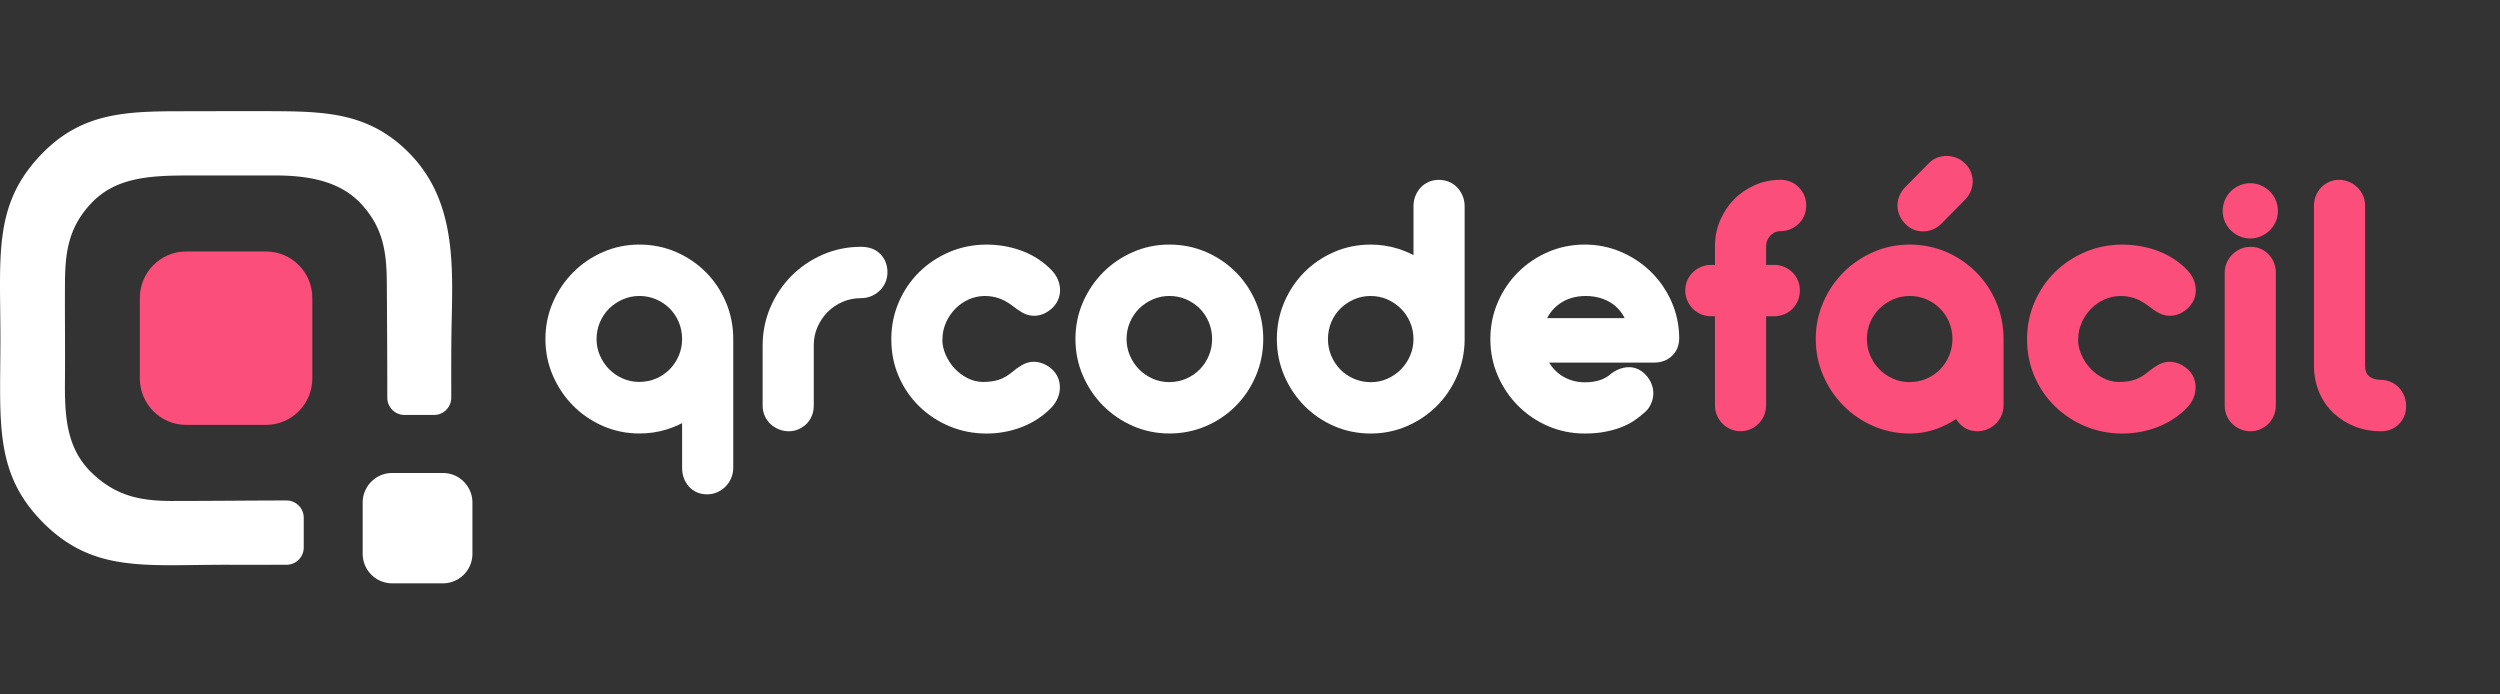 <svg xmlns="http://www.w3.org/2000/svg" width="180" height="50" viewBox="0 0 180 50" fill="none">
  <rect x="0" y="0" width="180" height="50" fill="#333333" stroke="none"/>
  <!-- Primeiro SVG -->
  <g transform="translate(0, 8)"> <!-- Transformação para ajustar a posição -->
    <path fill="#FC4E7A" fill-rule="evenodd" d="M13.391 10.107h5.771c1.83 0 3.325 1.502 3.325 3.34v5.803c0 1.836-1.496 3.34-3.325 3.34h-5.77c-1.83 0-3.324-1.504-3.324-3.34v-5.802c0-1.837 1.495-3.34 3.323-3.34" clip-rule="evenodd"/>
    <path fill="#fff" fill-rule="evenodd" d="M28.228 26.057H31.9c1.163 0 2.115.956 2.115 2.125v3.693A2.127 2.127 0 0 1 31.9 34h-3.672a2.127 2.127 0 0 1-2.115-2.125v-3.693c0-1.169.952-2.125 2.115-2.125" clip-rule="evenodd"/>
    <path fill="#fff" fill-rule="evenodd" d="M12.51 28.072c-2.288 0-4.094-.29-5.902-2.03-1.79-1.724-1.953-3.97-1.932-6.529.02-2.381-.012-4.768.002-7.15.014-2.227.261-4.005 1.899-5.737 1.736-1.834 4.135-1.992 7-1.992l6.184-.002c2.202 0 4.597.312 6.19 1.994 1.638 1.732 1.886 3.51 1.9 5.738.017 2.761.034 5.516.034 8.273 0 .681.555 1.238 1.233 1.238h2.14c.678 0 1.232-.557 1.232-1.238 0-1.733-.01-3.472.024-5.205.091-4.332.323-8.951-3.016-12.375C26.798.29 23.854.04 20.228.009c-2.354-.02-4.71 0-7.063 0C9.07.01 5.915.1 3.032 3.057-.512 6.689.03 10.347.03 16.352s-.481 9.68 3.042 13.243c3.604 3.643 7.314 3.068 13.18 3.068 1.465.004 2.921 0 4.384 0a1.24 1.24 0 0 0 1.233-1.239v-2.15a1.24 1.24 0 0 0-1.233-1.239c-2.71 0-5.417.037-8.125.033z" clip-rule="evenodd"/>
  </g>

  <!-- Segundo SVG -->
  <g transform="translate(39, 11)"> <!-- Transformação para ajustar a posição -->
    <path
      d="M11.827 8.607C11.219 7.992 10.497 7.5 9.679 7.146C8.858 6.79 7.971 6.609 7.038 6.609C6.105 6.609 5.233 6.79 4.416 7.146C3.603 7.5 2.881 7.99 2.27 8.605C1.659 9.219 1.168 9.944 0.812 10.761C0.453 11.583 0.271 12.473 0.271 13.41C0.271 14.348 0.453 15.228 0.812 16.053C1.169 16.873 1.659 17.602 2.271 18.215C2.883 18.831 3.605 19.321 4.417 19.675C5.233 20.031 6.116 20.211 7.04 20.211C7.718 20.211 8.372 20.115 8.985 19.926C9.374 19.805 9.751 19.651 10.112 19.465V22.682C10.112 23.21 10.276 23.662 10.598 24.024C10.933 24.401 11.377 24.592 11.918 24.592C12.178 24.592 12.424 24.54 12.654 24.436C12.875 24.336 13.07 24.201 13.238 24.033C13.405 23.865 13.541 23.665 13.64 23.436C13.742 23.203 13.794 22.949 13.794 22.68V13.409C13.794 12.473 13.616 11.583 13.267 10.762C12.921 9.946 12.436 9.22 11.829 8.605L11.827 8.607ZM7.038 16.5C6.613 16.5 6.212 16.417 5.844 16.256C5.472 16.093 5.141 15.867 4.86 15.585C4.58 15.303 4.356 14.972 4.193 14.597C4.032 14.227 3.952 13.829 3.952 13.41C3.952 12.992 4.034 12.576 4.194 12.201C4.356 11.825 4.58 11.493 4.859 11.216C5.139 10.938 5.472 10.715 5.849 10.552C6.222 10.391 6.621 10.309 7.038 10.309C7.455 10.309 7.868 10.391 8.241 10.552C8.618 10.715 8.947 10.938 9.223 11.215C9.496 11.492 9.716 11.821 9.875 12.198C10.031 12.573 10.112 12.981 10.112 13.409C10.112 13.836 10.031 14.229 9.876 14.598C9.718 14.972 9.498 15.305 9.223 15.585C8.947 15.865 8.618 16.09 8.243 16.253C7.871 16.414 7.467 16.496 7.04 16.496L7.038 16.5Z"
      fill="white" />
    <path
      d="M24.898 8.615C24.898 8.091 24.729 7.649 24.394 7.301C24.056 6.95 23.585 6.771 22.997 6.771H22.971C22.012 6.771 21.092 6.961 20.236 7.334C19.383 7.705 18.628 8.219 17.99 8.86C17.352 9.502 16.841 10.261 16.472 11.117C16.1 11.978 15.91 12.908 15.91 13.881V18.221C15.91 18.474 15.963 18.718 16.065 18.947C16.166 19.173 16.304 19.369 16.475 19.529C16.642 19.686 16.841 19.813 17.066 19.907C17.296 20.004 17.542 20.051 17.797 20.051C18.051 20.051 18.285 20 18.505 19.902C18.714 19.807 18.902 19.681 19.064 19.523C19.232 19.361 19.364 19.161 19.456 18.93C19.545 18.703 19.591 18.465 19.591 18.22V13.839C19.591 13.378 19.683 12.938 19.863 12.535C20.047 12.123 20.295 11.761 20.598 11.456C20.9 11.152 21.261 10.909 21.672 10.732C22.08 10.557 22.518 10.467 22.97 10.467H22.996C23.252 10.467 23.498 10.418 23.726 10.324C23.951 10.231 24.152 10.101 24.324 9.938C24.5 9.773 24.64 9.575 24.741 9.349C24.844 9.12 24.896 8.871 24.896 8.61L24.898 8.615Z"
      fill="white" />
    <path
      d="M29.1 12.242C29.268 11.865 29.494 11.527 29.773 11.239C30.049 10.954 30.377 10.724 30.75 10.558C31.445 10.246 32.24 10.242 32.924 10.477C33.248 10.589 33.585 10.777 33.914 11.029C34.115 11.192 34.336 11.346 34.57 11.485C35.016 11.751 35.551 11.825 36.093 11.614C36.297 11.536 36.5 11.408 36.719 11.22C36.922 11.04 37.077 10.829 37.178 10.595C37.281 10.36 37.33 10.109 37.324 9.85C37.319 9.597 37.26 9.343 37.15 9.094C37.042 8.849 36.885 8.623 36.684 8.422C36.093 7.819 35.382 7.36 34.57 7.058C33.768 6.762 32.915 6.611 32.035 6.611C31.095 6.611 30.199 6.788 29.371 7.139C28.544 7.488 27.81 7.975 27.189 8.585C26.567 9.196 26.07 9.925 25.715 10.75C25.373 11.541 25.192 12.394 25.176 13.29V13.453C25.176 14.399 25.357 15.296 25.715 16.116C26.072 16.935 26.569 17.657 27.191 18.263C27.812 18.867 28.546 19.349 29.372 19.695C30.201 20.04 31.097 20.215 32.035 20.215C32.917 20.215 33.771 20.057 34.575 19.745C35.386 19.432 36.095 18.967 36.69 18.359C36.89 18.147 37.044 17.919 37.147 17.679C37.251 17.438 37.307 17.187 37.312 16.935C37.317 16.68 37.272 16.432 37.176 16.199C37.078 15.96 36.929 15.752 36.728 15.573C36.517 15.394 36.306 15.261 36.097 15.179C35.532 14.954 35.007 15.033 34.559 15.3C34.322 15.44 34.104 15.596 33.912 15.759C33.579 16.039 33.246 16.234 32.925 16.339C32.596 16.446 32.207 16.502 31.777 16.502C31.376 16.495 30.995 16.4 30.65 16.221C30.293 16.037 29.976 15.797 29.711 15.506C29.444 15.214 29.229 14.879 29.074 14.509C28.943 14.201 28.869 13.886 28.849 13.572L28.858 13.398C28.858 12.999 28.942 12.61 29.106 12.242H29.1Z"
      fill="white" />
    <path
      d="M49.987 8.607C49.379 7.992 48.657 7.5 47.84 7.146C47.018 6.79 46.131 6.609 45.198 6.609C44.265 6.609 43.392 6.79 42.576 7.146C41.763 7.5 41.042 7.99 40.43 8.605C39.819 9.219 39.328 9.944 38.972 10.761C38.613 11.583 38.432 12.473 38.432 13.41C38.432 14.348 38.613 15.228 38.972 16.053C39.33 16.873 39.819 17.602 40.431 18.215C41.043 18.831 41.765 19.321 42.578 19.675C43.394 20.031 44.276 20.211 45.2 20.211C46.124 20.211 47.02 20.031 47.841 19.675C48.659 19.321 49.383 18.829 49.989 18.214C50.596 17.599 51.081 16.87 51.428 16.048C51.776 15.222 51.954 14.336 51.954 13.409C51.954 12.482 51.776 11.583 51.428 10.762C51.081 9.946 50.596 9.22 49.989 8.605L49.987 8.607ZM45.198 16.514C44.773 16.514 44.372 16.431 44.004 16.27C43.633 16.107 43.301 15.881 43.02 15.599C42.74 15.319 42.517 14.984 42.355 14.605C42.194 14.232 42.112 13.829 42.112 13.41C42.112 12.992 42.194 12.576 42.355 12.201C42.517 11.825 42.74 11.493 43.019 11.216C43.3 10.94 43.633 10.715 44.009 10.552C44.382 10.391 44.781 10.309 45.198 10.309C45.615 10.309 46.028 10.391 46.401 10.552C46.778 10.715 47.107 10.938 47.383 11.215C47.656 11.492 47.876 11.821 48.035 12.198C48.192 12.573 48.272 12.981 48.272 13.409C48.272 13.836 48.192 14.232 48.035 14.607C47.876 14.986 47.656 15.319 47.381 15.599C47.105 15.88 46.776 16.104 46.401 16.267C46.03 16.428 45.625 16.51 45.198 16.51V16.514Z"
      fill="white" />
    <path
      d="M65.928 2.509C65.762 2.33 65.562 2.19 65.333 2.094C64.871 1.898 64.306 1.905 63.869 2.094C63.645 2.192 63.45 2.33 63.285 2.507C63.123 2.683 62.995 2.888 62.906 3.115C62.817 3.343 62.772 3.594 62.772 3.857V7.368C62.411 7.181 62.033 7.025 61.641 6.902C61.022 6.708 60.364 6.61 59.686 6.61C58.753 6.61 57.868 6.79 57.052 7.146C56.239 7.5 55.519 7.989 54.912 8.599C54.306 9.208 53.819 9.936 53.467 10.756C53.113 11.581 52.934 12.473 52.934 13.411C52.934 14.348 53.113 15.226 53.467 16.052C53.819 16.873 54.306 17.601 54.912 18.216C55.519 18.831 56.239 19.323 57.053 19.677C57.869 20.033 58.757 20.213 59.688 20.213C60.619 20.213 61.492 20.033 62.31 19.677C63.123 19.323 63.843 18.836 64.448 18.232C65.054 17.627 65.543 16.905 65.9 16.088C66.259 15.268 66.446 14.387 66.454 13.465V3.857C66.454 3.592 66.406 3.34 66.311 3.108C66.217 2.882 66.09 2.681 65.93 2.507L65.928 2.509ZM59.686 16.514C59.261 16.514 58.856 16.432 58.483 16.271C58.108 16.108 57.779 15.883 57.503 15.603C57.228 15.322 57.008 14.988 56.849 14.611C56.693 14.236 56.612 13.833 56.612 13.412C56.612 12.992 56.693 12.575 56.849 12.201C57.006 11.826 57.228 11.495 57.505 11.22C57.786 10.942 58.117 10.719 58.49 10.554C58.858 10.393 59.261 10.311 59.684 10.311C60.108 10.311 60.511 10.393 60.879 10.554C61.252 10.717 61.583 10.942 61.864 11.22C62.143 11.497 62.366 11.828 62.528 12.205C62.688 12.58 62.77 12.987 62.77 13.414C62.77 13.842 62.688 14.234 62.528 14.609C62.366 14.988 62.141 15.321 61.862 15.603C61.581 15.885 61.25 16.109 60.879 16.274C60.511 16.435 60.11 16.518 59.684 16.518L59.686 16.514Z"
      fill="white" />
    <path
      d="M79.867 8.569C79.252 7.969 78.528 7.487 77.718 7.139C76.9 6.788 76.02 6.609 75.097 6.609C74.175 6.609 73.277 6.79 72.456 7.146C71.638 7.5 70.915 7.989 70.305 8.598C69.692 9.208 69.201 9.934 68.845 10.755C68.486 11.581 68.305 12.475 68.305 13.412C68.305 14.35 68.486 15.242 68.845 16.062C69.201 16.878 69.692 17.604 70.303 18.217C70.915 18.832 71.638 19.323 72.456 19.677C73.277 20.033 74.165 20.213 75.097 20.213C75.626 20.213 76.112 20.173 76.539 20.092C76.966 20.012 77.357 19.905 77.704 19.77C78.054 19.635 78.37 19.475 78.642 19.295C78.903 19.121 79.14 18.937 79.348 18.75C79.555 18.583 79.716 18.391 79.824 18.18C79.928 17.975 79.996 17.763 80.024 17.548C80.052 17.33 80.042 17.113 79.99 16.899C79.939 16.694 79.859 16.5 79.749 16.325C79.594 16.07 79.393 15.858 79.149 15.697C78.734 15.422 78.222 15.354 77.658 15.546C77.454 15.617 77.247 15.725 77.04 15.873L76.999 15.904C76.544 16.323 75.922 16.526 75.097 16.526C74.773 16.526 74.461 16.48 74.17 16.389C73.879 16.298 73.61 16.167 73.368 15.999C73.125 15.83 72.909 15.624 72.726 15.383C72.658 15.296 72.597 15.203 72.54 15.108H80.084C80.614 15.108 81.053 14.942 81.391 14.616C81.731 14.285 81.904 13.854 81.904 13.33C81.895 12.403 81.705 11.518 81.341 10.701C80.98 9.89 80.483 9.173 79.866 8.57L79.867 8.569ZM77.974 11.905H72.398C72.459 11.781 72.529 11.662 72.608 11.549C72.787 11.295 73.007 11.073 73.26 10.889C73.513 10.705 73.804 10.561 74.123 10.461C74.769 10.261 75.563 10.263 76.218 10.456C76.541 10.55 76.835 10.691 77.094 10.871C77.35 11.05 77.571 11.273 77.754 11.53C77.838 11.648 77.911 11.774 77.974 11.905Z"
      fill="white" />
    <path
      d="M89.186 1.947C88.538 1.947 87.917 2.075 87.345 2.329C86.777 2.581 86.275 2.925 85.855 3.352C85.434 3.78 85.096 4.288 84.85 4.865C84.603 5.445 84.477 6.063 84.477 6.705V8.073H84.186C83.938 8.073 83.698 8.122 83.471 8.219C83.25 8.313 83.053 8.443 82.885 8.606C82.715 8.773 82.58 8.967 82.484 9.188C82.387 9.412 82.338 9.656 82.338 9.915C82.338 10.175 82.387 10.406 82.483 10.632C82.577 10.856 82.711 11.056 82.88 11.226C83.049 11.396 83.248 11.531 83.471 11.626C83.698 11.722 83.937 11.771 84.186 11.771H84.477V18.178C84.477 18.435 84.526 18.682 84.622 18.908C84.716 19.133 84.85 19.332 85.019 19.502C85.189 19.672 85.387 19.807 85.61 19.902C85.837 19.998 86.076 20.047 86.325 20.047C86.575 20.047 86.813 19.998 87.037 19.9C87.254 19.806 87.45 19.671 87.617 19.502C87.786 19.332 87.919 19.133 88.015 18.908C88.111 18.68 88.159 18.435 88.159 18.178V11.771H88.745C89.001 11.771 89.247 11.722 89.472 11.626C89.695 11.531 89.892 11.398 90.056 11.233C90.22 11.068 90.353 10.87 90.447 10.646C90.543 10.418 90.591 10.173 90.591 9.915C90.591 9.658 90.543 9.412 90.445 9.188C90.349 8.969 90.218 8.774 90.056 8.611C89.892 8.447 89.695 8.315 89.472 8.219C89.246 8.122 89.001 8.073 88.745 8.073H88.159V6.745C88.159 6.598 88.184 6.458 88.234 6.328C88.285 6.197 88.353 6.084 88.44 5.986C88.529 5.886 88.632 5.808 88.756 5.743C88.871 5.683 88.996 5.652 89.118 5.645H89.184C89.441 5.645 89.687 5.596 89.912 5.499C90.131 5.406 90.326 5.278 90.494 5.122C90.666 4.959 90.804 4.761 90.902 4.532C90.998 4.304 91.047 4.062 91.047 3.815C91.047 3.288 90.867 2.841 90.511 2.483C90.156 2.126 89.709 1.945 89.186 1.945V1.947Z"
      fill="#FC4E7A" />
    <path
      d="M103.29 8.607C102.682 7.992 101.96 7.5 101.142 7.146C100.321 6.79 99.434 6.609 98.501 6.609C97.568 6.609 96.695 6.79 95.879 7.146C95.066 7.5 94.344 7.99 93.732 8.605C93.122 9.219 92.63 9.944 92.275 10.761C91.916 11.583 91.734 12.473 91.734 13.41C91.734 14.348 91.916 15.228 92.275 16.053C92.632 16.873 93.122 17.602 93.734 18.215C94.346 18.831 95.068 19.321 95.88 19.675C96.696 20.031 97.579 20.211 98.503 20.211C99.197 20.211 99.869 20.09 100.504 19.85C100.973 19.673 101.423 19.446 101.845 19.17C101.949 19.349 102.084 19.509 102.246 19.647C102.558 19.915 102.94 20.05 103.381 20.05C103.639 20.05 103.888 19.998 104.12 19.896C104.347 19.796 104.545 19.659 104.715 19.491C104.882 19.321 105.016 19.121 105.112 18.897C105.208 18.669 105.257 18.424 105.257 18.166V13.41C105.257 12.475 105.079 11.584 104.73 10.764C104.383 9.948 103.899 9.222 103.292 8.607H103.29ZM98.501 16.514C98.075 16.514 97.674 16.431 97.306 16.27C96.935 16.107 96.604 15.881 96.323 15.599C96.043 15.319 95.819 14.984 95.657 14.605C95.497 14.232 95.415 13.829 95.415 13.41C95.415 12.992 95.497 12.576 95.657 12.201C95.819 11.825 96.043 11.493 96.322 11.216C96.602 10.94 96.935 10.715 97.312 10.552C97.685 10.391 98.084 10.309 98.501 10.309C98.918 10.309 99.331 10.391 99.704 10.552C100.08 10.715 100.41 10.938 100.685 11.215C100.959 11.492 101.179 11.821 101.337 12.198C101.494 12.573 101.575 12.981 101.575 13.409C101.575 13.836 101.494 14.232 101.337 14.607C101.179 14.986 100.959 15.319 100.684 15.599C100.408 15.88 100.079 16.104 99.704 16.267C99.332 16.428 98.928 16.51 98.501 16.51V16.514Z"
      fill="#FC4E7A" />
    <path
      d="M98.172 5.116C98.531 5.477 98.967 5.661 99.464 5.661C99.69 5.661 99.921 5.615 100.147 5.526C100.379 5.435 100.594 5.293 100.784 5.1L102.48 3.381C102.658 3.202 102.796 2.999 102.891 2.773C102.987 2.545 103.036 2.31 103.036 2.075C103.036 1.841 102.991 1.611 102.902 1.385C102.809 1.154 102.665 0.943 102.482 0.77C102.302 0.589 102.093 0.451 101.859 0.36C101.406 0.183 100.921 0.185 100.478 0.351C100.245 0.439 100.032 0.582 99.858 0.772L98.174 2.477C97.996 2.655 97.856 2.864 97.762 3.093C97.666 3.323 97.619 3.561 97.619 3.801C97.619 4.042 97.668 4.28 97.764 4.506C97.858 4.73 97.998 4.935 98.175 5.114L98.172 5.116Z"
      fill="#FC4E7A" />
    <path
      d="M110.874 12.242C111.041 11.865 111.268 11.527 111.547 11.239C111.822 10.954 112.15 10.724 112.523 10.558C113.219 10.246 114.014 10.242 114.697 10.477C115.022 10.589 115.358 10.777 115.688 11.029C115.888 11.192 116.109 11.346 116.343 11.485C116.789 11.751 117.325 11.825 117.867 11.614C118.071 11.536 118.273 11.408 118.493 11.22C118.695 11.04 118.85 10.829 118.951 10.595C119.054 10.36 119.103 10.109 119.098 9.85C119.093 9.597 119.033 9.343 118.923 9.094C118.815 8.849 118.658 8.623 118.458 8.422C117.867 7.819 117.156 7.36 116.343 7.058C115.541 6.762 114.689 6.611 113.808 6.611C112.868 6.611 111.972 6.788 111.144 7.139C110.318 7.488 109.584 7.975 108.963 8.585C108.341 9.196 107.844 9.925 107.488 10.75C107.146 11.541 106.965 12.394 106.949 13.29V13.453C106.949 14.399 107.131 15.296 107.488 16.116C107.845 16.935 108.342 17.657 108.965 18.263C109.585 18.867 110.319 19.349 111.146 19.695C111.974 20.04 112.87 20.215 113.808 20.215C114.69 20.215 115.545 20.057 116.348 19.745C117.159 19.432 117.869 18.967 118.463 18.359C118.664 18.147 118.817 17.919 118.92 17.679C119.025 17.438 119.08 17.187 119.086 16.935C119.091 16.68 119.045 16.432 118.95 16.199C118.852 15.96 118.702 15.752 118.502 15.573C118.291 15.394 118.08 15.261 117.87 15.179C117.305 14.954 116.781 15.033 116.333 15.3C116.096 15.44 115.878 15.596 115.686 15.759C115.353 16.039 115.02 16.234 114.699 16.339C114.369 16.446 113.981 16.502 113.55 16.502C113.149 16.495 112.769 16.4 112.424 16.221C112.066 16.037 111.749 15.797 111.484 15.506C111.217 15.214 111.003 14.879 110.848 14.509C110.717 14.201 110.642 13.886 110.623 13.572L110.631 13.398C110.631 12.999 110.715 12.61 110.879 12.242H110.874Z"
      fill="#FC4E7A" />
    <path
      d="M124.416 2.769C124.236 2.594 124.023 2.452 123.784 2.348C123.296 2.136 122.735 2.136 122.245 2.348C122.004 2.454 121.793 2.596 121.616 2.774C121.438 2.951 121.296 3.165 121.192 3.407C121.086 3.652 121.033 3.917 121.033 4.194C121.033 4.471 121.087 4.721 121.194 4.963C121.298 5.2 121.439 5.41 121.616 5.585C121.792 5.764 122.004 5.906 122.245 6.011C122.489 6.116 122.749 6.17 123.016 6.17C123.282 6.17 123.542 6.116 123.784 6.011C124.023 5.908 124.236 5.766 124.417 5.59C124.6 5.413 124.745 5.201 124.85 4.963C124.956 4.721 125.01 4.462 125.01 4.194C125.01 3.926 124.956 3.652 124.851 3.407C124.747 3.163 124.6 2.95 124.417 2.771L124.416 2.769Z"
      fill="#FC4E7A" />
    <path
      d="M124.344 7.32C124.18 7.15 123.99 7.016 123.774 6.919C123.338 6.723 122.78 6.723 122.325 6.916C122.102 7.012 121.901 7.145 121.734 7.315C121.568 7.482 121.434 7.676 121.335 7.892C121.23 8.118 121.178 8.361 121.178 8.614V18.208C121.178 18.457 121.227 18.699 121.322 18.925C121.418 19.151 121.554 19.351 121.725 19.517C121.893 19.68 122.091 19.811 122.311 19.904C122.538 20.001 122.777 20.05 123.026 20.05C123.275 20.05 123.528 20.001 123.749 19.902C123.967 19.808 124.161 19.676 124.325 19.512C124.489 19.347 124.621 19.149 124.715 18.925C124.811 18.697 124.86 18.455 124.86 18.208V8.614C124.86 8.367 124.815 8.128 124.724 7.907C124.633 7.688 124.506 7.49 124.344 7.32Z"
      fill="#FC4E7A" />
    <path
      d="M134.109 17.525C134.02 17.303 133.898 17.103 133.743 16.931C133.582 16.753 133.385 16.61 133.158 16.507C132.93 16.404 132.682 16.351 132.423 16.351C132.065 16.351 131.788 16.265 131.572 16.09C131.382 15.934 131.288 15.691 131.288 15.347V3.804C131.288 3.543 131.235 3.294 131.133 3.065C131.031 2.839 130.892 2.641 130.716 2.476C130.545 2.315 130.346 2.187 130.128 2.092C129.68 1.901 129.136 1.896 128.693 2.096C128.479 2.192 128.291 2.325 128.13 2.49C127.973 2.655 127.844 2.851 127.75 3.073C127.654 3.301 127.605 3.547 127.605 3.804V15.452C127.625 16.129 127.762 16.758 128.013 17.322C128.266 17.888 128.617 18.38 129.056 18.782C129.492 19.18 130.003 19.495 130.575 19.718C131.146 19.94 131.767 20.052 132.419 20.052C132.944 20.052 133.383 19.879 133.725 19.534C134.067 19.19 134.241 18.754 134.241 18.235C134.241 17.99 134.196 17.75 134.107 17.525H134.109Z"
      fill="#FC4E7A" />
  </g>
</svg>
